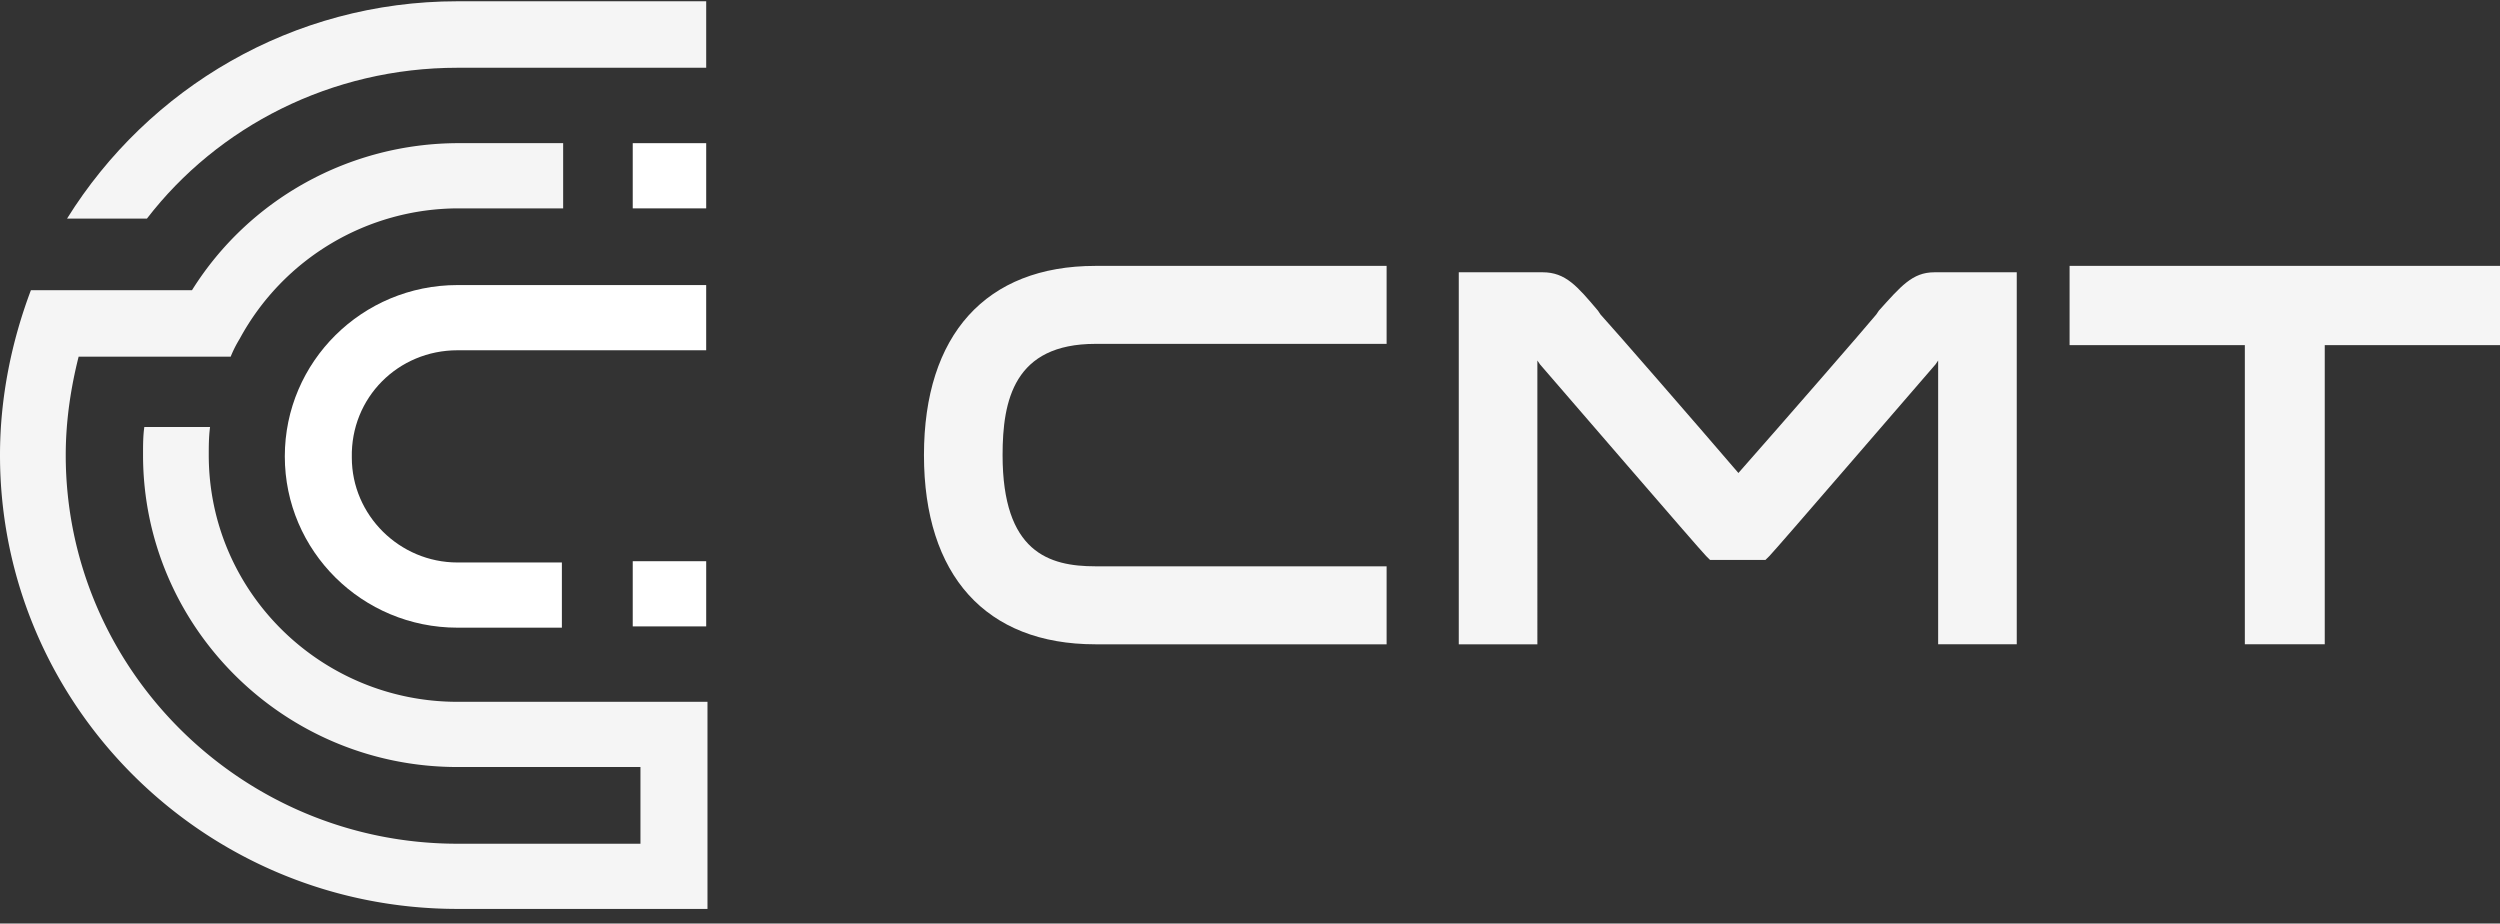 <?xml version="1.0" encoding="UTF-8"?> <svg xmlns="http://www.w3.org/2000/svg" width="157" height="58" fill="none"><rect width="100%" height="100%" fill="#333333" stroke="none"/><path d="M28.73 44.074c-8.579 0-15.62-6.904-15.62-15.494 0-.562 0-1.124.081-1.766H9.064c-.081.562-.081 1.124-.081 1.766 0 10.758 8.821 19.589 19.746 19.589h11.492v4.817H28.73c-13.595 0-24.602-10.999-24.602-24.406 0-2.168.324-4.255.81-6.182h9.549c.162-.401.324-.722.567-1.124a15.639 15.639 0 0113.757-8.188h6.555V8.99H28.81c-6.879 0-13.19 3.533-16.752 9.233H1.942C.728 21.434 0 24.967 0 28.58c0 15.735 12.867 28.5 28.73 28.5h15.7V44.074h-15.7z" fill="#F5F5F5"></path><path d="M28.73 21.997h15.618v-4.095H28.73c-5.988 0-10.844 4.817-10.844 10.758 0 5.94 4.856 10.758 10.844 10.758h6.556v-4.094h-6.556c-3.641 0-6.636-2.971-6.636-6.584-.08-3.773 2.914-6.743 6.636-6.743z" fill="#fff"></path><path d="M28.73 4.255h15.619V.08h-15.62C18.371.08 9.307 5.54 4.21 13.728h5.017c4.45-5.78 11.572-9.473 19.503-9.473z" fill="#F5F5F5"></path><path d="M44.349 8.991h-4.613v4.095h4.613V8.99zM44.349 35.244h-4.613v4.094h4.613v-4.094z" fill="#fff"></path><path d="M87.078 40.462h-18.29c-6.878 0-10.763-4.336-10.763-11.882 0-7.546 3.885-11.882 10.764-11.882h18.29v4.897h-18.29c-5.099 0-5.827 3.533-5.827 6.985 0 6.101 2.913 6.984 5.827 6.984h18.29v4.898zM121.473 17.1c-1.376 0-2.104.883-3.48 2.408l-.162.24c-.728.884-5.827 6.745-8.659 9.956-2.752-3.211-7.85-9.072-8.66-9.955l-.161-.24c-1.295-1.526-2.024-2.41-3.48-2.41h-5.26v23.363h4.936V22.639l.162.24c1.052 1.205 10.035 11.642 10.439 12.043l.243.241h3.48l.243-.24c.405-.402 9.388-10.839 10.44-12.043l.162-.241v17.823h4.936V17.1h-5.179zM157 16.698h-27.03v4.978h11.006v18.786h5.018V21.676H157v-4.978z" fill="#F5F5F5"></path></svg> 